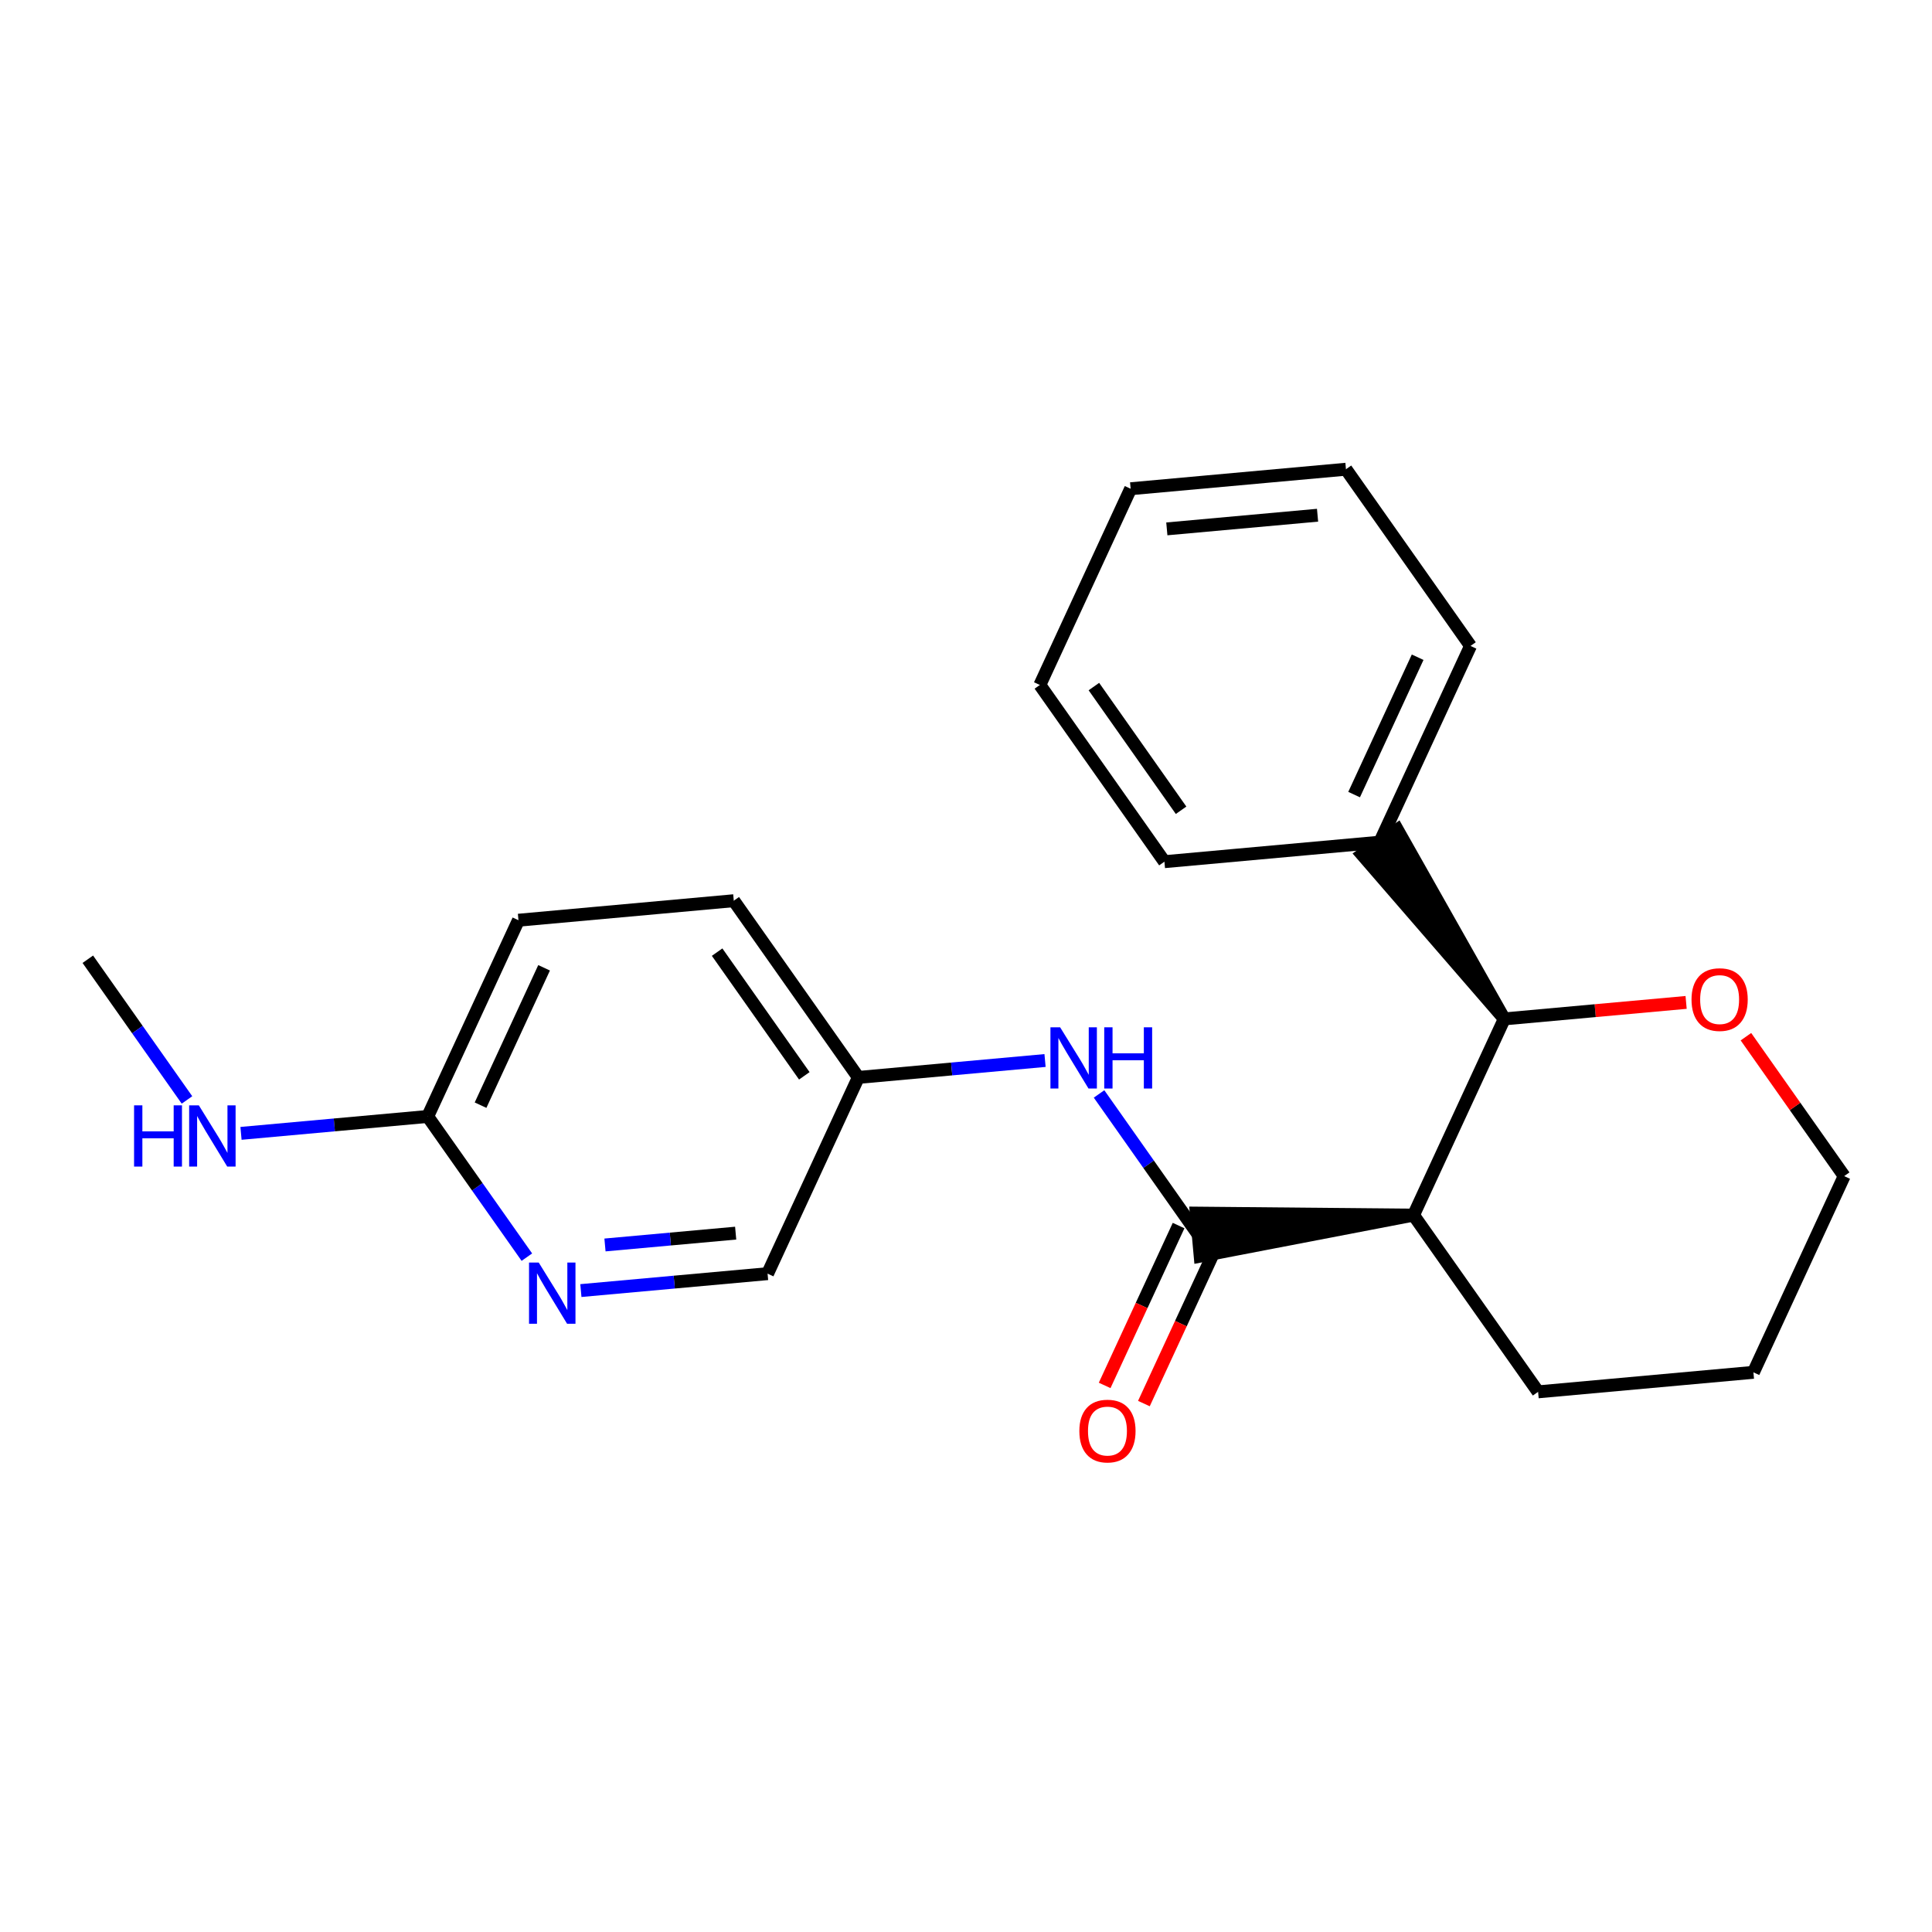 <?xml version='1.0' encoding='iso-8859-1'?>
<svg version='1.1' baseProfile='full'
              xmlns='http://www.w3.org/2000/svg'
                      xmlns:rdkit='http://www.rdkit.org/xml'
                      xmlns:xlink='http://www.w3.org/1999/xlink'
                  xml:space='preserve'
width='300px' height='300px' viewBox='0 0 300 300'>
<!-- END OF HEADER -->
<rect style='opacity:1.0;fill:#FFFFFF;stroke:none' width='300' height='300' x='0' y='0'> </rect>
<rect style='opacity:1.0;fill:#FFFFFF;stroke:none' width='300' height='300' x='0' y='0'> </rect>
<path class='bond-0 atom-0 atom-1' d='M 13.636,148.951 L 21.336,159.874' style='fill:none;fill-rule:evenodd;stroke:#000000;stroke-width:2.0px;stroke-linecap:butt;stroke-linejoin:miter;stroke-opacity:1' />
<path class='bond-0 atom-0 atom-1' d='M 21.336,159.874 L 29.035,170.798' style='fill:none;fill-rule:evenodd;stroke:#0000FF;stroke-width:2.0px;stroke-linecap:butt;stroke-linejoin:miter;stroke-opacity:1' />
<path class='bond-1 atom-1 atom-2' d='M 37.423,175.988 L 51.918,174.675' style='fill:none;fill-rule:evenodd;stroke:#0000FF;stroke-width:2.0px;stroke-linecap:butt;stroke-linejoin:miter;stroke-opacity:1' />
<path class='bond-1 atom-1 atom-2' d='M 51.918,174.675 L 66.413,173.362' style='fill:none;fill-rule:evenodd;stroke:#000000;stroke-width:2.0px;stroke-linecap:butt;stroke-linejoin:miter;stroke-opacity:1' />
<path class='bond-2 atom-2 atom-3' d='M 66.413,173.362 L 80.506,142.891' style='fill:none;fill-rule:evenodd;stroke:#000000;stroke-width:2.0px;stroke-linecap:butt;stroke-linejoin:miter;stroke-opacity:1' />
<path class='bond-2 atom-2 atom-3' d='M 74.621,171.61 L 84.486,150.28' style='fill:none;fill-rule:evenodd;stroke:#000000;stroke-width:2.0px;stroke-linecap:butt;stroke-linejoin:miter;stroke-opacity:1' />
<path class='bond-22 atom-22 atom-2' d='M 81.812,195.209 L 74.112,184.285' style='fill:none;fill-rule:evenodd;stroke:#0000FF;stroke-width:2.0px;stroke-linecap:butt;stroke-linejoin:miter;stroke-opacity:1' />
<path class='bond-22 atom-22 atom-2' d='M 74.112,184.285 L 66.413,173.362' style='fill:none;fill-rule:evenodd;stroke:#000000;stroke-width:2.0px;stroke-linecap:butt;stroke-linejoin:miter;stroke-opacity:1' />
<path class='bond-3 atom-3 atom-4' d='M 80.506,142.891 L 113.941,139.861' style='fill:none;fill-rule:evenodd;stroke:#000000;stroke-width:2.0px;stroke-linecap:butt;stroke-linejoin:miter;stroke-opacity:1' />
<path class='bond-4 atom-4 atom-5' d='M 113.941,139.861 L 133.283,167.302' style='fill:none;fill-rule:evenodd;stroke:#000000;stroke-width:2.0px;stroke-linecap:butt;stroke-linejoin:miter;stroke-opacity:1' />
<path class='bond-4 atom-4 atom-5' d='M 111.354,147.846 L 124.893,167.054' style='fill:none;fill-rule:evenodd;stroke:#000000;stroke-width:2.0px;stroke-linecap:butt;stroke-linejoin:miter;stroke-opacity:1' />
<path class='bond-5 atom-5 atom-6' d='M 133.283,167.302 L 147.778,165.989' style='fill:none;fill-rule:evenodd;stroke:#000000;stroke-width:2.0px;stroke-linecap:butt;stroke-linejoin:miter;stroke-opacity:1' />
<path class='bond-5 atom-5 atom-6' d='M 147.778,165.989 L 162.273,164.675' style='fill:none;fill-rule:evenodd;stroke:#0000FF;stroke-width:2.0px;stroke-linecap:butt;stroke-linejoin:miter;stroke-opacity:1' />
<path class='bond-20 atom-5 atom-21' d='M 133.283,167.302 L 119.189,197.773' style='fill:none;fill-rule:evenodd;stroke:#000000;stroke-width:2.0px;stroke-linecap:butt;stroke-linejoin:miter;stroke-opacity:1' />
<path class='bond-6 atom-6 atom-7' d='M 170.66,169.866 L 178.359,180.789' style='fill:none;fill-rule:evenodd;stroke:#0000FF;stroke-width:2.0px;stroke-linecap:butt;stroke-linejoin:miter;stroke-opacity:1' />
<path class='bond-6 atom-6 atom-7' d='M 178.359,180.789 L 186.059,191.713' style='fill:none;fill-rule:evenodd;stroke:#000000;stroke-width:2.0px;stroke-linecap:butt;stroke-linejoin:miter;stroke-opacity:1' />
<path class='bond-7 atom-7 atom-8' d='M 183.012,190.304 L 177.271,202.716' style='fill:none;fill-rule:evenodd;stroke:#000000;stroke-width:2.0px;stroke-linecap:butt;stroke-linejoin:miter;stroke-opacity:1' />
<path class='bond-7 atom-7 atom-8' d='M 177.271,202.716 L 171.53,215.127' style='fill:none;fill-rule:evenodd;stroke:#FF0000;stroke-width:2.0px;stroke-linecap:butt;stroke-linejoin:miter;stroke-opacity:1' />
<path class='bond-7 atom-7 atom-8' d='M 189.106,193.122 L 183.365,205.534' style='fill:none;fill-rule:evenodd;stroke:#000000;stroke-width:2.0px;stroke-linecap:butt;stroke-linejoin:miter;stroke-opacity:1' />
<path class='bond-7 atom-7 atom-8' d='M 183.365,205.534 L 177.624,217.946' style='fill:none;fill-rule:evenodd;stroke:#FF0000;stroke-width:2.0px;stroke-linecap:butt;stroke-linejoin:miter;stroke-opacity:1' />
<path class='bond-8 atom-9 atom-7' d='M 219.494,188.683 L 185.756,188.37 L 186.362,195.057 Z' style='fill:#000000;fill-rule:evenodd;fill-opacity:1;stroke:#000000;stroke-width:2.0px;stroke-linecap:butt;stroke-linejoin:miter;stroke-opacity:1;' />
<path class='bond-9 atom-9 atom-10' d='M 219.494,188.683 L 238.835,216.124' style='fill:none;fill-rule:evenodd;stroke:#000000;stroke-width:2.0px;stroke-linecap:butt;stroke-linejoin:miter;stroke-opacity:1' />
<path class='bond-23 atom-14 atom-9' d='M 233.587,158.213 L 219.494,188.683' style='fill:none;fill-rule:evenodd;stroke:#000000;stroke-width:2.0px;stroke-linecap:butt;stroke-linejoin:miter;stroke-opacity:1' />
<path class='bond-10 atom-10 atom-11' d='M 238.835,216.124 L 272.27,213.094' style='fill:none;fill-rule:evenodd;stroke:#000000;stroke-width:2.0px;stroke-linecap:butt;stroke-linejoin:miter;stroke-opacity:1' />
<path class='bond-11 atom-11 atom-12' d='M 272.27,213.094 L 286.364,182.624' style='fill:none;fill-rule:evenodd;stroke:#000000;stroke-width:2.0px;stroke-linecap:butt;stroke-linejoin:miter;stroke-opacity:1' />
<path class='bond-12 atom-12 atom-13' d='M 286.364,182.624 L 278.735,171.801' style='fill:none;fill-rule:evenodd;stroke:#000000;stroke-width:2.0px;stroke-linecap:butt;stroke-linejoin:miter;stroke-opacity:1' />
<path class='bond-12 atom-12 atom-13' d='M 278.735,171.801 L 271.107,160.978' style='fill:none;fill-rule:evenodd;stroke:#FF0000;stroke-width:2.0px;stroke-linecap:butt;stroke-linejoin:miter;stroke-opacity:1' />
<path class='bond-13 atom-13 atom-14' d='M 261.819,155.655 L 247.703,156.934' style='fill:none;fill-rule:evenodd;stroke:#FF0000;stroke-width:2.0px;stroke-linecap:butt;stroke-linejoin:miter;stroke-opacity:1' />
<path class='bond-13 atom-13 atom-14' d='M 247.703,156.934 L 233.587,158.213' style='fill:none;fill-rule:evenodd;stroke:#000000;stroke-width:2.0px;stroke-linecap:butt;stroke-linejoin:miter;stroke-opacity:1' />
<path class='bond-14 atom-14 atom-15' d='M 233.587,158.213 L 216.99,128.838 L 211.502,132.706 Z' style='fill:#000000;fill-rule:evenodd;fill-opacity:1;stroke:#000000;stroke-width:2.0px;stroke-linecap:butt;stroke-linejoin:miter;stroke-opacity:1;' />
<path class='bond-15 atom-15 atom-16' d='M 214.246,130.772 L 228.34,100.302' style='fill:none;fill-rule:evenodd;stroke:#000000;stroke-width:2.0px;stroke-linecap:butt;stroke-linejoin:miter;stroke-opacity:1' />
<path class='bond-15 atom-15 atom-16' d='M 210.266,123.383 L 220.132,102.054' style='fill:none;fill-rule:evenodd;stroke:#000000;stroke-width:2.0px;stroke-linecap:butt;stroke-linejoin:miter;stroke-opacity:1' />
<path class='bond-24 atom-20 atom-15' d='M 180.811,133.802 L 214.246,130.772' style='fill:none;fill-rule:evenodd;stroke:#000000;stroke-width:2.0px;stroke-linecap:butt;stroke-linejoin:miter;stroke-opacity:1' />
<path class='bond-16 atom-16 atom-17' d='M 228.34,100.302 L 208.999,72.861' style='fill:none;fill-rule:evenodd;stroke:#000000;stroke-width:2.0px;stroke-linecap:butt;stroke-linejoin:miter;stroke-opacity:1' />
<path class='bond-17 atom-17 atom-18' d='M 208.999,72.861 L 175.564,75.891' style='fill:none;fill-rule:evenodd;stroke:#000000;stroke-width:2.0px;stroke-linecap:butt;stroke-linejoin:miter;stroke-opacity:1' />
<path class='bond-17 atom-17 atom-18' d='M 204.589,80.003 L 181.185,82.124' style='fill:none;fill-rule:evenodd;stroke:#000000;stroke-width:2.0px;stroke-linecap:butt;stroke-linejoin:miter;stroke-opacity:1' />
<path class='bond-18 atom-18 atom-19' d='M 175.564,75.891 L 161.47,106.361' style='fill:none;fill-rule:evenodd;stroke:#000000;stroke-width:2.0px;stroke-linecap:butt;stroke-linejoin:miter;stroke-opacity:1' />
<path class='bond-19 atom-19 atom-20' d='M 161.47,106.361 L 180.811,133.802' style='fill:none;fill-rule:evenodd;stroke:#000000;stroke-width:2.0px;stroke-linecap:butt;stroke-linejoin:miter;stroke-opacity:1' />
<path class='bond-19 atom-19 atom-20' d='M 169.859,106.609 L 183.398,125.818' style='fill:none;fill-rule:evenodd;stroke:#000000;stroke-width:2.0px;stroke-linecap:butt;stroke-linejoin:miter;stroke-opacity:1' />
<path class='bond-21 atom-21 atom-22' d='M 119.189,197.773 L 104.694,199.086' style='fill:none;fill-rule:evenodd;stroke:#000000;stroke-width:2.0px;stroke-linecap:butt;stroke-linejoin:miter;stroke-opacity:1' />
<path class='bond-21 atom-21 atom-22' d='M 104.694,199.086 L 90.199,200.399' style='fill:none;fill-rule:evenodd;stroke:#0000FF;stroke-width:2.0px;stroke-linecap:butt;stroke-linejoin:miter;stroke-opacity:1' />
<path class='bond-21 atom-21 atom-22' d='M 114.234,191.48 L 104.088,192.399' style='fill:none;fill-rule:evenodd;stroke:#000000;stroke-width:2.0px;stroke-linecap:butt;stroke-linejoin:miter;stroke-opacity:1' />
<path class='bond-21 atom-21 atom-22' d='M 104.088,192.399 L 93.941,193.318' style='fill:none;fill-rule:evenodd;stroke:#0000FF;stroke-width:2.0px;stroke-linecap:butt;stroke-linejoin:miter;stroke-opacity:1' />
<path  class='atom-1' d='M 20.818 171.637
L 22.107 171.637
L 22.107 175.68
L 26.968 175.68
L 26.968 171.637
L 28.257 171.637
L 28.257 181.145
L 26.968 181.145
L 26.968 176.754
L 22.107 176.754
L 22.107 181.145
L 20.818 181.145
L 20.818 171.637
' fill='#0000FF'/>
<path  class='atom-1' d='M 30.876 171.637
L 33.992 176.673
Q 34.3 177.17, 34.797 178.07
Q 35.294 178.97, 35.321 179.023
L 35.321 171.637
L 36.583 171.637
L 36.583 181.145
L 35.281 181.145
L 31.937 175.639
Q 31.547 174.995, 31.131 174.256
Q 30.728 173.518, 30.608 173.289
L 30.608 181.145
L 29.372 181.145
L 29.372 171.637
L 30.876 171.637
' fill='#0000FF'/>
<path  class='atom-6' d='M 164.616 159.519
L 167.731 164.554
Q 168.04 165.051, 168.537 165.951
Q 169.034 166.851, 169.061 166.904
L 169.061 159.519
L 170.323 159.519
L 170.323 169.026
L 169.021 169.026
L 165.677 163.52
Q 165.287 162.876, 164.871 162.137
Q 164.468 161.399, 164.347 161.17
L 164.347 169.026
L 163.112 169.026
L 163.112 159.519
L 164.616 159.519
' fill='#0000FF'/>
<path  class='atom-6' d='M 171.465 159.519
L 172.754 159.519
L 172.754 163.561
L 177.615 163.561
L 177.615 159.519
L 178.904 159.519
L 178.904 169.026
L 177.615 169.026
L 177.615 164.635
L 172.754 164.635
L 172.754 169.026
L 171.465 169.026
L 171.465 159.519
' fill='#0000FF'/>
<path  class='atom-8' d='M 167.601 222.21
Q 167.601 219.927, 168.729 218.652
Q 169.857 217.376, 171.965 217.376
Q 174.073 217.376, 175.201 218.652
Q 176.329 219.927, 176.329 222.21
Q 176.329 224.52, 175.188 225.836
Q 174.047 227.139, 171.965 227.139
Q 169.87 227.139, 168.729 225.836
Q 167.601 224.534, 167.601 222.21
M 171.965 226.064
Q 173.415 226.064, 174.194 225.098
Q 174.987 224.117, 174.987 222.21
Q 174.987 220.344, 174.194 219.404
Q 173.415 218.45, 171.965 218.45
Q 170.515 218.45, 169.722 219.39
Q 168.944 220.33, 168.944 222.21
Q 168.944 224.131, 169.722 225.098
Q 170.515 226.064, 171.965 226.064
' fill='#FF0000'/>
<path  class='atom-13' d='M 262.658 155.21
Q 262.658 152.927, 263.786 151.652
Q 264.914 150.376, 267.022 150.376
Q 269.131 150.376, 270.259 151.652
Q 271.387 152.927, 271.387 155.21
Q 271.387 157.52, 270.245 158.836
Q 269.104 160.139, 267.022 160.139
Q 264.927 160.139, 263.786 158.836
Q 262.658 157.533, 262.658 155.21
M 267.022 159.064
Q 268.473 159.064, 269.252 158.097
Q 270.044 157.117, 270.044 155.21
Q 270.044 153.344, 269.252 152.404
Q 268.473 151.45, 267.022 151.45
Q 265.572 151.45, 264.78 152.39
Q 264.001 153.33, 264.001 155.21
Q 264.001 157.13, 264.78 158.097
Q 265.572 159.064, 267.022 159.064
' fill='#FF0000'/>
<path  class='atom-22' d='M 83.652 196.048
L 86.768 201.084
Q 87.077 201.581, 87.573 202.481
Q 88.07 203.381, 88.097 203.434
L 88.097 196.048
L 89.359 196.048
L 89.359 205.556
L 88.057 205.556
L 84.713 200.05
Q 84.324 199.406, 83.907 198.667
Q 83.505 197.928, 83.384 197.7
L 83.384 205.556
L 82.148 205.556
L 82.148 196.048
L 83.652 196.048
' fill='#0000FF'/>
</svg>
